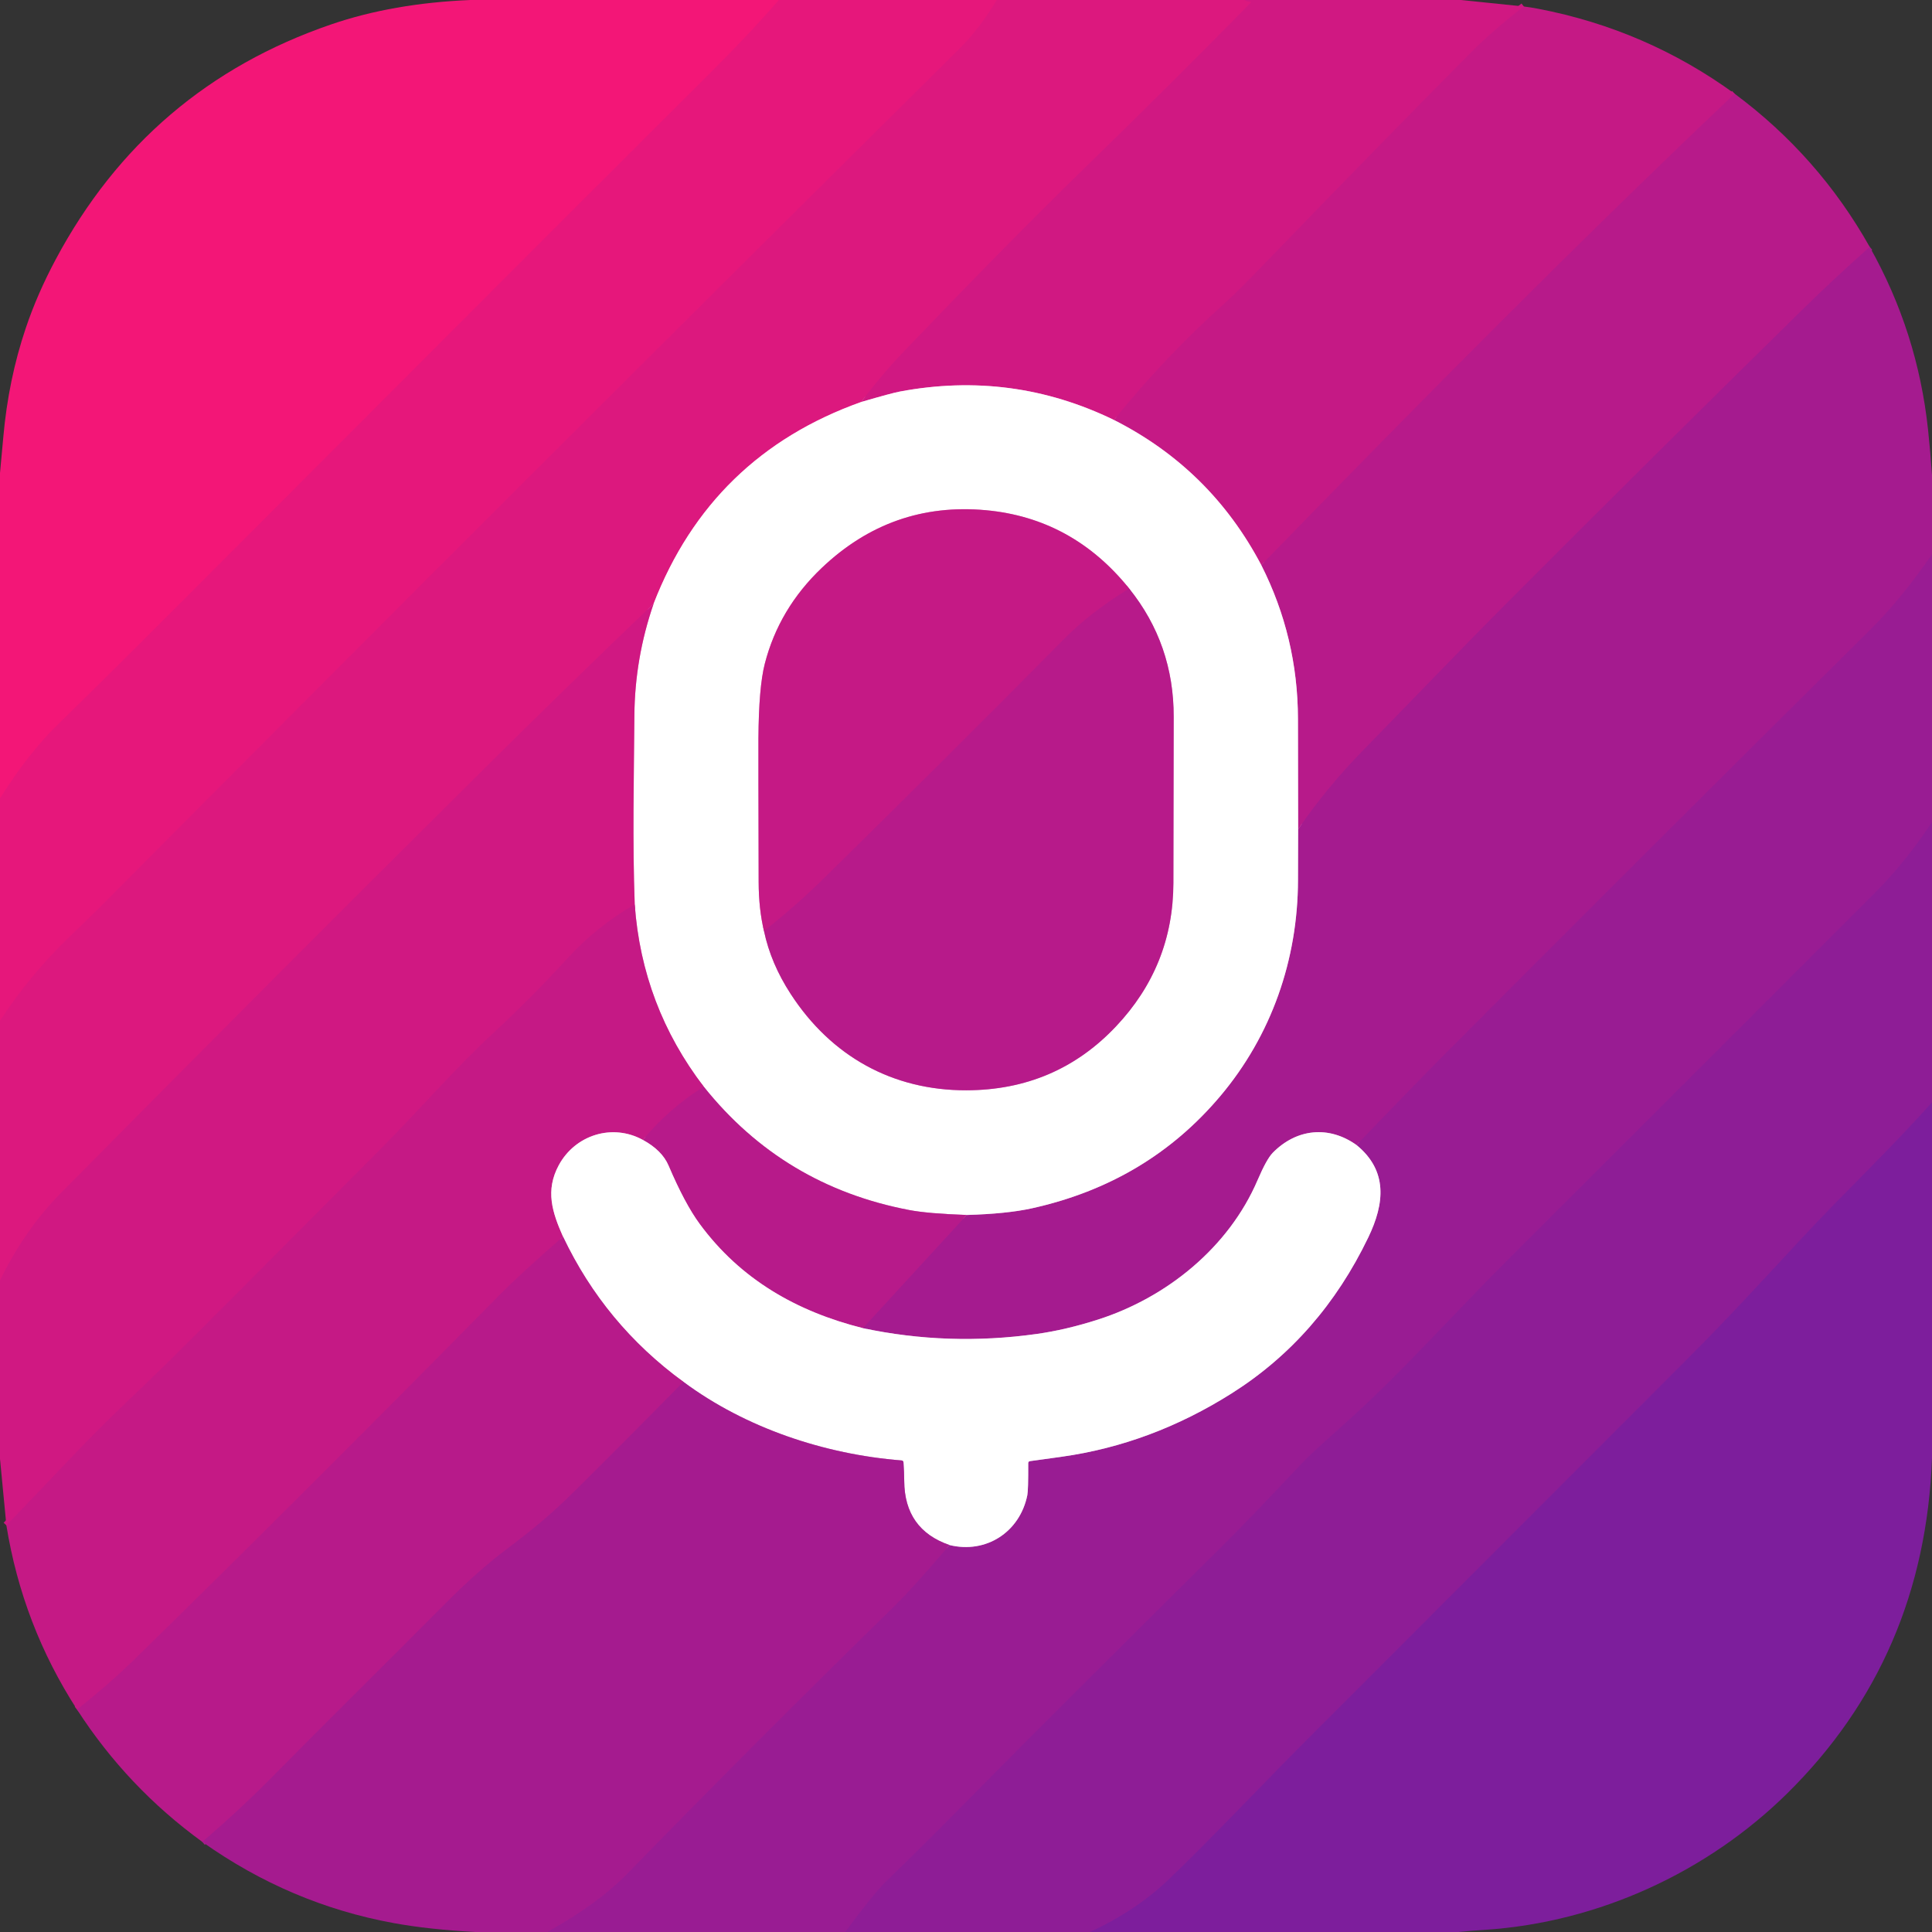 <?xml version="1.0" encoding="UTF-8" standalone="no"?>
<!DOCTYPE svg PUBLIC "-//W3C//DTD SVG 1.1//EN" "http://www.w3.org/Graphics/SVG/1.1/DTD/svg11.dtd">
<svg xmlns="http://www.w3.org/2000/svg" version="1.1" viewBox="0.00 0.00 512.00 512.00">
<rect x="0.00" y="0.00" width="512.00" height="512.00" fill="#333333" stroke="none"/>
<g stroke-width="2.00" fill="none" stroke-linecap="butt">
<path stroke="#ed1779" vector-effect="non-scaling-stroke" d="
  M 206.42 0.00
  Q 198.67 8.94 188.08 19.48
  Q 148.33 59.05 46.05 161.59
  Q 30.68 177.01 15.10 192.25
  Q 7.48 199.70 0.00 211.59"
/>
<path stroke="#e1187d" vector-effect="non-scaling-stroke" d="
  M 264.18 0.00
  Q 259.56 7.68 254.27 12.92
  Q 139.51 126.66 25.64 241.29
  Q 25.61 241.32 18.21 248.48
  Q 7.88 258.46 0.00 270.54"
/>
<path stroke="#d61880" vector-effect="non-scaling-stroke" d="
  M 329.87 0.00
  Q 330.45 0.41 331.27 0.45
  Q 331.73 0.47 331.41 0.80
  Q 310.06 22.53 288.23 43.77
  C 271.81 59.75 255.83 76.18 239.97 92.71
  Q 233.65 99.29 228.23 106.53"
/>
<path stroke="#ee8cbf" vector-effect="non-scaling-stroke" d="
  M 228.23 106.53
  Q 188.46 120.70 173.22 159.98"
/>
<path stroke="#d61880" vector-effect="non-scaling-stroke" d="
  M 173.22 159.98
  Q 150.71 181.51 128.61 203.45
  Q 72.07 259.58 16.06 316.26
  Q 6.55 325.89 0.00 339.37"
/>
<path stroke="#cb1984" vector-effect="non-scaling-stroke" d="
  M 403.83 1.72
  Q 395.68 8.03 389.89 13.85
  Q 367.43 36.45 333.98 71.06
  Q 327.69 77.58 324.83 80.13
  Q 308.76 94.52 295.22 111.30"
/>
<path stroke="#e88cc1" vector-effect="non-scaling-stroke" d="
  M 295.22 111.30
  Q 268.24 98.19 238.50 103.76
  Q 236.33 104.16 228.23 106.53"
/>
<path stroke="#be1a88" vector-effect="non-scaling-stroke" d="
  M 459.70 24.84
  C 417.56 64.84 376.87 105.92 334.26 149.77"
/>
<path stroke="#e28cc2" vector-effect="non-scaling-stroke" d="
  M 334.26 149.77
  Q 320.86 124.29 295.22 111.30"
/>
<path stroke="#ae1b8d" vector-effect="non-scaling-stroke" d="
  M 495.50 65.45
  Q 486.19 73.69 477.36 82.37
  Q 438.31 120.73 399.66 159.49
  C 386.86 172.33 371.22 188.68 361.56 198.53
  Q 351.61 208.67 344.02 219.77"
/>
<path stroke="#db8dc5" vector-effect="non-scaling-stroke" d="
  M 344.02 219.77
  Q 344.00 205.06 343.97 190.50
  Q 343.93 168.92 334.26 149.77"
/>
<path stroke="#9f1c91" vector-effect="non-scaling-stroke" d="
  M 512.00 146.92
  Q 503.82 158.78 495.76 166.77
  Q 439.28 222.76 383.16 279.11
  Q 374.96 287.34 359.50 303.45"
/>
<path stroke="#d28dc7" vector-effect="non-scaling-stroke" d="
  M 359.50 303.45
  C 352.14 298.20 343.59 299.10 337.30 305.49
  Q 335.67 307.15 333.28 312.73
  C 325.64 330.58 309.20 343.87 290.95 349.71
  Q 282.49 352.42 274.76 353.51
  Q 251.34 356.80 228.66 351.97"
/>
<path stroke="#ae1b8d" vector-effect="non-scaling-stroke" d="
  M 228.66 351.97
  L 256.18 321.98"
/>
<path stroke="#d28dc7" vector-effect="non-scaling-stroke" d="
  M 256.18 321.98
  Q 266.90 321.67 273.48 320.21
  Q 304.04 313.45 323.41 290.45
  C 336.93 274.40 343.94 254.35 343.98 233.25
  Q 343.99 226.43 344.02 219.77"
/>
<path stroke="#db8dc5" vector-effect="non-scaling-stroke" d="
  M 256.18 321.98
  Q 245.95 321.62 241.00 320.68
  Q 207.54 314.32 186.52 288.00"
/>
<path stroke="#e28cc2" vector-effect="non-scaling-stroke" d="
  M 186.52 288.00
  Q 170.15 266.61 168.21 239.70"
/>
<path stroke="#e88cc1" vector-effect="non-scaling-stroke" d="
  M 168.21 239.70
  C 167.60 223.02 167.99 206.20 168.12 189.50
  Q 168.25 174.40 173.22 159.98"
/>
<path stroke="#db8dc5" vector-effect="non-scaling-stroke" d="
  M 202.47 246.75
  Q 204.28 255.34 209.56 263.44
  C 220.30 279.96 236.57 288.97 256.06 288.94
  Q 279.79 288.90 295.73 272.03
  C 305.82 261.36 310.93 248.68 310.96 234.00
  Q 311.02 199.56 311.04 190.00
  Q 311.09 170.74 299.25 155.98"
/>
<path stroke="#e28cc2" vector-effect="non-scaling-stroke" d="
  M 299.25 155.98
  Q 284.23 137.32 261.26 135.21
  Q 236.25 132.92 217.77 150.51
  Q 206.44 161.29 202.68 175.89
  Q 201.08 182.11 200.99 195.73
  Q 200.96 199.66 201.05 233.75
  Q 201.07 240.93 202.47 246.75"
/>
<path stroke="#be1a88" vector-effect="non-scaling-stroke" d="
  M 299.25 155.98
  Q 289.07 162.23 282.31 169.05
  Q 250.66 201.02 218.58 232.55
  Q 210.98 240.02 202.47 246.75"
/>
<path stroke="#941d95" vector-effect="non-scaling-stroke" d="
  M 512.00 217.87
  Q 505.07 228.38 497.10 236.39
  Q 475.30 258.30 400.43 333.02
  C 385.67 347.74 371.38 363.86 356.84 376.87
  Q 347.23 385.47 345.67 387.13
  Q 331.21 402.50 324.47 409.18
  Q 277.06 456.23 264.00 469.50
  Q 243.65 490.17 235.54 497.90
  Q 231.30 501.95 224.06 512.00"
/>
<path stroke="#9f1c91" vector-effect="non-scaling-stroke" d="
  M 144.99 512.00
  Q 158.43 504.54 166.19 496.57
  Q 201.23 460.61 237.12 425.52
  Q 241.96 420.78 251.62 409.45"
/>
<path stroke="#cc8ec9" vector-effect="non-scaling-stroke" d="
  M 251.62 409.45
  C 261.35 411.83 270.27 406.00 272.25 396.24
  Q 272.52 394.89 272.49 387.77
  Q 272.49 387.27 272.99 387.21
  Q 275.24 386.91 281.37 386.05
  Q 305.13 382.71 326.45 369.23
  Q 349.86 354.42 362.61 327.93
  C 366.96 318.90 367.81 310.25 359.50 303.45"
/>
<path stroke="#cb1984" vector-effect="non-scaling-stroke" d="
  M 168.21 239.70
  Q 158.26 245.41 150.47 253.91
  Q 141.07 264.18 130.88 273.65
  C 120.27 283.50 111.44 293.86 100.64 304.73
  Q 54.70 350.97 44.96 360.57
  C 36.40 369.00 28.88 375.74 19.37 385.77
  Q 10.59 395.01 1.69 404.23"
/>
<path stroke="#861e99" vector-effect="non-scaling-stroke" d="
  M 512.00 292.16
  C 500.82 304.70 488.48 316.32 477.24 328.44
  C 465.58 341.00 457.83 349.49 446.89 360.44
  Q 438.08 369.26 346.33 461.09
  C 334.19 473.24 320.10 488.24 309.46 498.34
  Q 300.99 506.38 288.89 512.00"
/>
<path stroke="#be1a88" vector-effect="non-scaling-stroke" d="
  M 186.52 288.00
  Q 177.35 293.70 170.37 302.09"
/>
<path stroke="#e28cc2" vector-effect="non-scaling-stroke" d="
  M 170.37 302.09
  C 162.27 297.64 152.42 300.77 148.08 308.79
  C 144.45 315.52 146.36 321.29 149.21 327.73"
/>
<path stroke="#be1a88" vector-effect="non-scaling-stroke" d="
  M 149.21 327.73
  Q 137.59 337.92 132.85 342.73
  Q 80.96 395.42 35.76 439.65
  Q 29.27 445.99 20.43 453.07"
/>
<path stroke="#db8dc5" vector-effect="non-scaling-stroke" d="
  M 228.66 351.97
  C 211.17 347.58 196.25 339.08 185.42 324.35
  Q 181.48 319.00 177.16 308.86
  Q 175.44 304.85 170.37 302.09"
/>
<path stroke="#d28dc7" vector-effect="non-scaling-stroke" d="
  M 251.62 409.45
  Q 239.72 405.34 239.63 392.49
  Q 239.62 390.12 239.43 387.57
  Q 239.40 387.07 238.90 387.03
  C 218.57 385.42 197.60 378.46 181.12 366.21"
/>
<path stroke="#db8dc5" vector-effect="non-scaling-stroke" d="
  M 181.12 366.21
  Q 160.25 350.99 149.21 327.73"
/>
<path stroke="#ae1b8d" vector-effect="non-scaling-stroke" d="
  M 181.12 366.21
  Q 166.75 380.83 152.21 395.25
  C 145.98 401.44 140.91 405.55 134.15 410.65
  Q 126.51 416.42 118.20 424.79
  C 100.62 442.49 87.62 455.22 72.92 470.14
  Q 63.71 479.50 53.62 488.12"
/>
</g>
<path fill="#f31677" d="
  M 206.42 0.00
  Q 198.67 8.94 188.08 19.48
  Q 148.33 59.05 46.05 161.59
  Q 30.68 177.01 15.10 192.25
  Q 7.48 199.70 0.00 211.59
  L 0.00 125.36
  Q 0.46 120.57 0.88 115.78
  Q 2.23 100.59 6.81 87.01
  Q 9.88 77.88 14.79 68.70
  Q 39.13 23.14 87.75 6.47
  Q 104.11 0.86 124.63 0.00
  L 206.42 0.00
  Z"
/>
<path fill="#e6177b" d="
  M 264.18 0.00
  Q 259.56 7.68 254.27 12.92
  Q 139.51 126.66 25.64 241.29
  Q 25.61 241.32 18.21 248.48
  Q 7.88 258.46 0.00 270.54
  L 0.00 211.59
  Q 7.48 199.70 15.10 192.25
  Q 30.68 177.01 46.05 161.59
  Q 148.33 59.05 188.08 19.48
  Q 198.67 8.94 206.42 0.00
  L 264.18 0.00
  Z"
/>
<path fill="#dc187e" d="
  M 329.87 0.00
  Q 330.45 0.41 331.27 0.45
  Q 331.73 0.47 331.41 0.80
  Q 310.06 22.53 288.23 43.77
  C 271.81 59.75 255.83 76.18 239.97 92.71
  Q 233.65 99.29 228.23 106.53
  Q 188.46 120.70 173.22 159.98
  Q 150.71 181.51 128.61 203.45
  Q 72.07 259.58 16.06 316.26
  Q 6.55 325.89 0.00 339.37
  L 0.00 270.54
  Q 7.88 258.46 18.21 248.48
  Q 25.61 241.32 25.64 241.29
  Q 139.51 126.66 254.27 12.92
  Q 259.56 7.68 264.18 0.00
  L 329.87 0.00
  Z"
/>
<path fill="#d01882" d="
  M 387.20 0.00
  L 403.83 1.72
  Q 395.68 8.03 389.89 13.85
  Q 367.43 36.45 333.98 71.06
  Q 327.69 77.58 324.83 80.13
  Q 308.76 94.52 295.22 111.30
  Q 268.24 98.19 238.50 103.76
  Q 236.33 104.16 228.23 106.53
  Q 233.65 99.29 239.97 92.71
  C 255.83 76.18 271.81 59.75 288.23 43.77
  Q 310.06 22.53 331.41 0.80
  Q 331.73 0.47 331.27 0.45
  Q 330.45 0.41 329.87 0.00
  L 387.20 0.00
  Z"
/>
<path fill="#c51985" d="
  M 459.70 24.84
  C 417.56 64.84 376.87 105.92 334.26 149.77
  Q 320.86 124.29 295.22 111.30
  Q 308.76 94.52 324.83 80.13
  Q 327.69 77.58 333.98 71.06
  Q 367.43 36.45 389.89 13.85
  Q 395.68 8.03 403.83 1.72
  Q 405.65 1.94 407.72 2.34
  Q 436.31 7.84 459.70 24.84
  Z"
/>
<path fill="#b71a8a" d="
  M 459.70 24.84
  Q 481.97 41.37 495.50 65.45
  Q 486.19 73.69 477.36 82.37
  Q 438.31 120.73 399.66 159.49
  C 386.86 172.33 371.22 188.68 361.56 198.53
  Q 351.61 208.67 344.02 219.77
  Q 344.00 205.06 343.97 190.50
  Q 343.93 168.92 334.26 149.77
  C 376.87 105.92 417.56 64.84 459.70 24.84
  Z"
/>
<path fill="#a51b8f" d="
  M 495.50 65.45
  Q 508.20 88.01 510.95 113.85
  Q 511.59 119.86 512.00 125.90
  L 512.00 146.92
  Q 503.82 158.78 495.76 166.77
  Q 439.28 222.76 383.16 279.11
  Q 374.96 287.34 359.50 303.45
  C 352.14 298.20 343.59 299.10 337.30 305.49
  Q 335.67 307.15 333.28 312.73
  C 325.64 330.58 309.20 343.87 290.95 349.71
  Q 282.49 352.42 274.76 353.51
  Q 251.34 356.80 228.66 351.97
  L 256.18 321.98
  Q 266.90 321.67 273.48 320.21
  Q 304.04 313.45 323.41 290.45
  C 336.93 274.40 343.94 254.35 343.98 233.25
  Q 343.99 226.43 344.02 219.77
  Q 351.61 208.67 361.56 198.53
  C 371.22 188.68 386.86 172.33 399.66 159.49
  Q 438.31 120.73 477.36 82.37
  Q 486.19 73.69 495.50 65.45
  Z"
/>
<path fill="#ffffff" d="
  M 295.22 111.30
  Q 320.86 124.29 334.26 149.77
  Q 343.93 168.92 343.97 190.50
  Q 344.00 205.06 344.02 219.77
  Q 343.99 226.43 343.98 233.25
  C 343.94 254.35 336.93 274.40 323.41 290.45
  Q 304.04 313.45 273.48 320.21
  Q 266.90 321.67 256.18 321.98
  Q 245.95 321.62 241.00 320.68
  Q 207.54 314.32 186.52 288.00
  Q 170.15 266.61 168.21 239.70
  C 167.60 223.02 167.99 206.20 168.12 189.50
  Q 168.25 174.40 173.22 159.98
  Q 188.46 120.70 228.23 106.53
  Q 236.33 104.16 238.50 103.76
  Q 268.24 98.19 295.22 111.30
  Z
  M 202.47 246.75
  Q 204.28 255.34 209.56 263.44
  C 220.30 279.96 236.57 288.97 256.06 288.94
  Q 279.79 288.90 295.73 272.03
  C 305.82 261.36 310.93 248.68 310.96 234.00
  Q 311.02 199.56 311.04 190.00
  Q 311.09 170.74 299.25 155.98
  Q 284.23 137.32 261.26 135.21
  Q 236.25 132.92 217.77 150.51
  Q 206.44 161.29 202.68 175.89
  Q 201.08 182.11 200.99 195.73
  Q 200.96 199.66 201.05 233.75
  Q 201.07 240.93 202.47 246.75
  Z"
/>
<path fill="#c51985" d="
  M 299.25 155.98
  Q 289.07 162.23 282.31 169.05
  Q 250.66 201.02 218.58 232.55
  Q 210.98 240.02 202.47 246.75
  Q 201.07 240.93 201.05 233.75
  Q 200.96 199.66 200.99 195.73
  Q 201.08 182.11 202.68 175.89
  Q 206.44 161.29 217.77 150.51
  Q 236.25 132.92 261.26 135.21
  Q 284.23 137.32 299.25 155.98
  Z"
/>
<path fill="#991c93" d="
  M 512.00 146.92
  L 512.00 217.87
  Q 505.07 228.38 497.10 236.39
  Q 475.30 258.30 400.43 333.02
  C 385.67 347.74 371.38 363.86 356.84 376.87
  Q 347.23 385.47 345.67 387.13
  Q 331.21 402.50 324.47 409.18
  Q 277.06 456.23 264.00 469.50
  Q 243.65 490.17 235.54 497.90
  Q 231.30 501.95 224.06 512.00
  L 144.99 512.00
  Q 158.43 504.54 166.19 496.57
  Q 201.23 460.61 237.12 425.52
  Q 241.96 420.78 251.62 409.45
  C 261.35 411.83 270.27 406.00 272.25 396.24
  Q 272.52 394.89 272.49 387.77
  Q 272.49 387.27 272.99 387.21
  Q 275.24 386.91 281.37 386.05
  Q 305.13 382.71 326.45 369.23
  Q 349.86 354.42 362.61 327.93
  C 366.96 318.90 367.81 310.25 359.50 303.45
  Q 374.96 287.34 383.16 279.11
  Q 439.28 222.76 495.76 166.77
  Q 503.82 158.78 512.00 146.92
  Z"
/>
<path fill="#b71a8a" d="
  M 299.25 155.98
  Q 311.09 170.74 311.04 190.00
  Q 311.02 199.56 310.96 234.00
  C 310.93 248.68 305.82 261.36 295.73 272.03
  Q 279.79 288.90 256.06 288.94
  C 236.57 288.97 220.30 279.96 209.56 263.44
  Q 204.28 255.34 202.47 246.75
  Q 210.98 240.02 218.58 232.55
  Q 250.66 201.02 282.31 169.05
  Q 289.07 162.23 299.25 155.98
  Z"
/>
<path fill="#d01882" d="
  M 173.22 159.98
  Q 168.25 174.40 168.12 189.50
  C 167.99 206.20 167.60 223.02 168.21 239.70
  Q 158.26 245.41 150.47 253.91
  Q 141.07 264.18 130.88 273.65
  C 120.27 283.50 111.44 293.86 100.64 304.73
  Q 54.70 350.97 44.96 360.57
  C 36.40 369.00 28.88 375.74 19.37 385.77
  Q 10.59 395.01 1.69 404.23
  L 0.00 386.61
  L 0.00 339.37
  Q 6.55 325.89 16.06 316.26
  Q 72.07 259.58 128.61 203.45
  Q 150.71 181.51 173.22 159.98
  Z"
/>
<path fill="#8e1d96" d="
  M 512.00 217.87
  L 512.00 292.16
  C 500.82 304.70 488.48 316.32 477.24 328.44
  C 465.58 341.00 457.83 349.49 446.89 360.44
  Q 438.08 369.26 346.33 461.09
  C 334.19 473.24 320.10 488.24 309.46 498.34
  Q 300.99 506.38 288.89 512.00
  L 224.06 512.00
  Q 231.30 501.95 235.54 497.90
  Q 243.65 490.17 264.00 469.50
  Q 277.06 456.23 324.47 409.18
  Q 331.21 402.50 345.67 387.13
  Q 347.23 385.47 356.84 376.87
  C 371.38 363.86 385.67 347.74 400.43 333.02
  Q 475.30 258.30 497.10 236.39
  Q 505.07 228.38 512.00 217.87
  Z"
/>
<path fill="#c51985" d="
  M 168.21 239.70
  Q 170.15 266.61 186.52 288.00
  Q 177.35 293.70 170.37 302.09
  C 162.27 297.64 152.42 300.77 148.08 308.79
  C 144.45 315.52 146.36 321.29 149.21 327.73
  Q 137.59 337.92 132.85 342.73
  Q 80.96 395.42 35.76 439.65
  Q 29.27 445.99 20.43 453.07
  Q 5.96 430.68 1.69 404.23
  Q 10.59 395.01 19.37 385.77
  C 28.88 375.74 36.40 369.00 44.96 360.57
  Q 54.70 350.97 100.64 304.73
  C 111.44 293.86 120.27 283.50 130.88 273.65
  Q 141.07 264.18 150.47 253.91
  Q 158.26 245.41 168.21 239.70
  Z"
/>
<path fill="#b71a8a" d="
  M 186.52 288.00
  Q 207.54 314.32 241.00 320.68
  Q 245.95 321.62 256.18 321.98
  L 228.66 351.97
  C 211.17 347.58 196.25 339.08 185.42 324.35
  Q 181.48 319.00 177.16 308.86
  Q 175.44 304.85 170.37 302.09
  Q 177.35 293.70 186.52 288.00
  Z"
/>
<path fill="#7d1e9c" d="
  M 512.00 292.16
  L 512.00 386.34
  Q 510.06 439.37 473.58 475.32
  C 452.52 496.06 423.75 509.42 393.60 511.42
  Q 390.00 511.65 386.39 512.00
  L 288.89 512.00
  Q 300.99 506.38 309.46 498.34
  C 320.10 488.24 334.19 473.24 346.33 461.09
  Q 438.08 369.26 446.89 360.44
  C 457.83 349.49 465.58 341.00 477.24 328.44
  C 488.48 316.32 500.82 304.70 512.00 292.16
  Z"
/>
<path fill="#ffffff" d="
  M 170.37 302.09
  Q 175.44 304.85 177.16 308.86
  Q 181.48 319.00 185.42 324.35
  C 196.25 339.08 211.17 347.58 228.66 351.97
  Q 251.34 356.80 274.76 353.51
  Q 282.49 352.42 290.95 349.71
  C 309.20 343.87 325.64 330.58 333.28 312.73
  Q 335.67 307.15 337.30 305.49
  C 343.59 299.10 352.14 298.20 359.50 303.45
  C 367.81 310.25 366.96 318.90 362.61 327.93
  Q 349.86 354.42 326.45 369.23
  Q 305.13 382.71 281.37 386.05
  Q 275.24 386.91 272.99 387.21
  Q 272.49 387.27 272.49 387.77
  Q 272.52 394.89 272.25 396.24
  C 270.27 406.00 261.35 411.83 251.62 409.45
  Q 239.72 405.34 239.63 392.49
  Q 239.62 390.12 239.43 387.57
  Q 239.40 387.07 238.90 387.03
  C 218.57 385.42 197.60 378.46 181.12 366.21
  Q 160.25 350.99 149.21 327.73
  C 146.36 321.29 144.45 315.52 148.08 308.79
  C 152.42 300.77 162.27 297.64 170.37 302.09
  Z"
/>
<path fill="#b71a8a" d="
  M 149.21 327.73
  Q 160.25 350.99 181.12 366.21
  Q 166.75 380.83 152.21 395.25
  C 145.98 401.44 140.91 405.55 134.15 410.65
  Q 126.51 416.42 118.20 424.79
  C 100.62 442.49 87.62 455.22 72.92 470.14
  Q 63.71 479.50 53.62 488.12
  Q 33.74 473.69 20.43 453.07
  Q 29.27 445.99 35.76 439.65
  Q 80.96 395.42 132.85 342.73
  Q 137.59 337.92 149.21 327.73
  Z"
/>
<path fill="#a51b8f" d="
  M 251.62 409.45
  Q 241.96 420.78 237.12 425.52
  Q 201.23 460.61 166.19 496.57
  Q 158.43 504.54 144.99 512.00
  L 126.02 512.00
  Q 113.64 511.34 104.29 509.63
  Q 76.85 504.61 53.62 488.12
  Q 63.71 479.50 72.92 470.14
  C 87.62 455.22 100.62 442.49 118.20 424.79
  Q 126.51 416.42 134.15 410.65
  C 140.91 405.55 145.98 401.44 152.21 395.25
  Q 166.75 380.83 181.12 366.21
  C 197.60 378.46 218.57 385.42 238.90 387.03
  Q 239.40 387.07 239.43 387.57
  Q 239.62 390.12 239.63 392.49
  Q 239.72 405.34 251.62 409.45
  Z"
/>
</svg>
